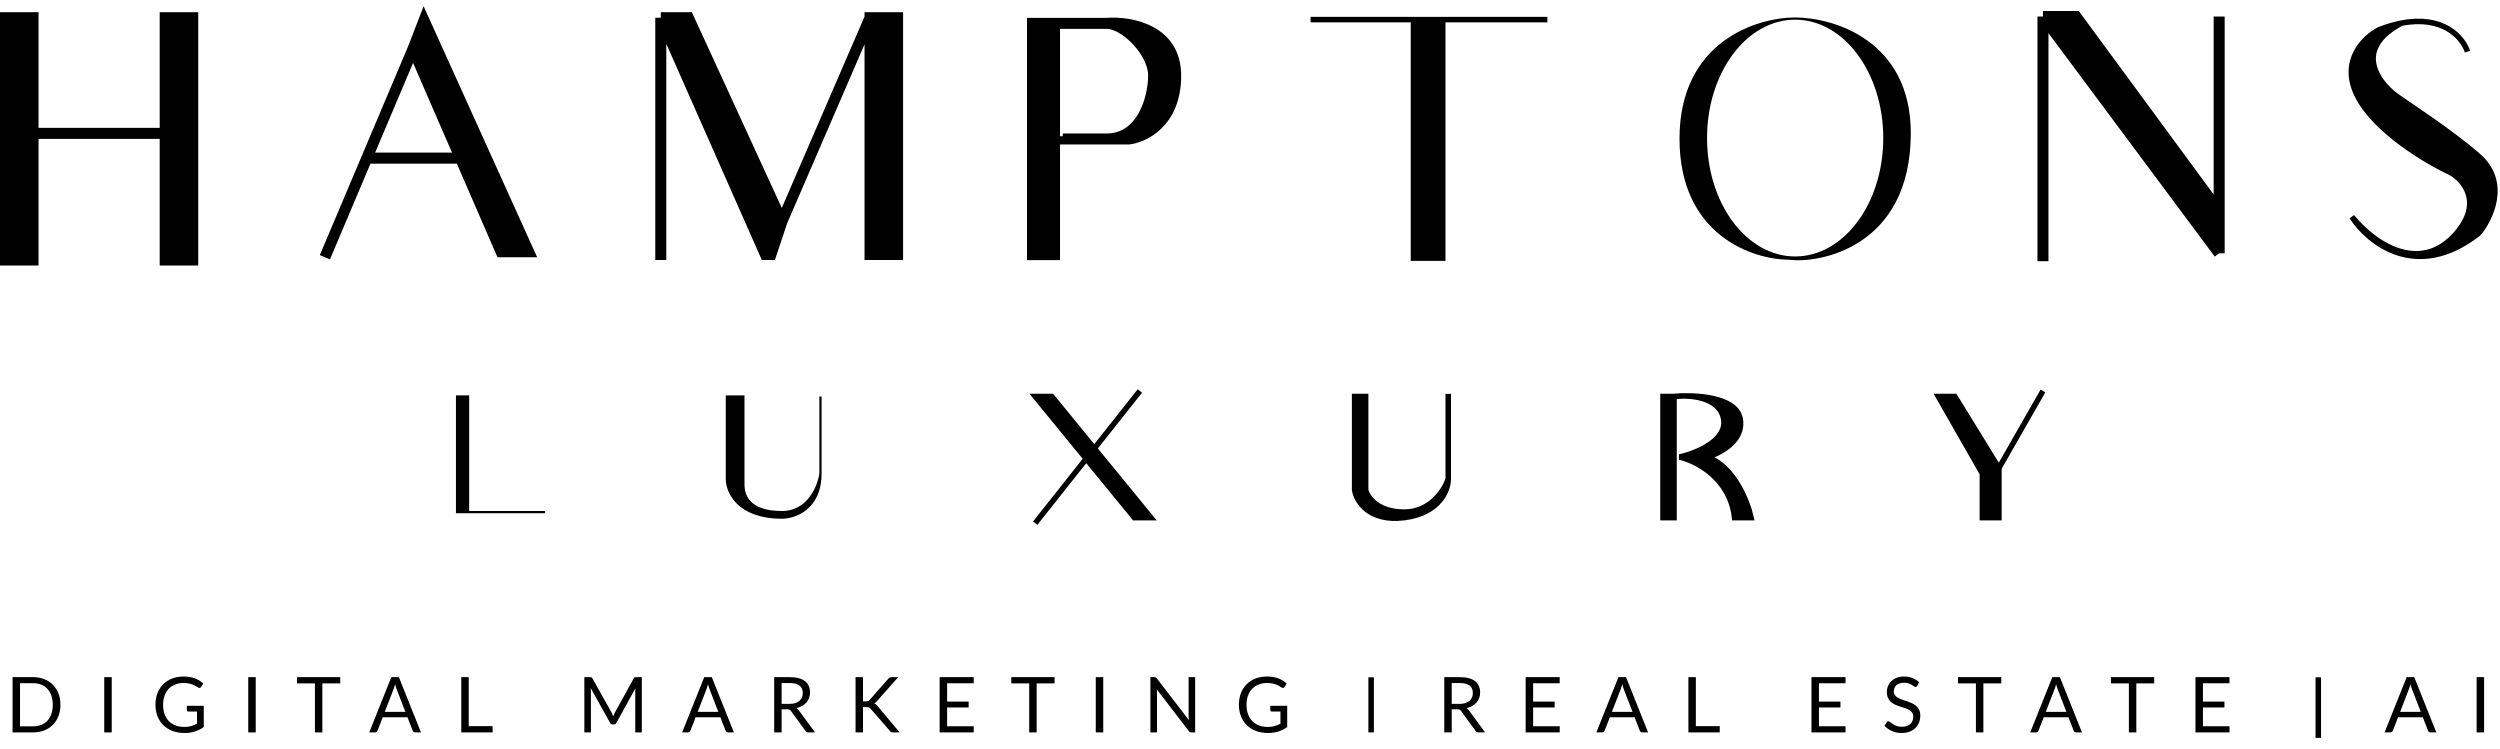 <svg xmlns="http://www.w3.org/2000/svg" width="227" height="68" viewBox="0 0 227 68" fill="none"><path d="M0.5 1.609H3V12.109H15V1.609H17.5V23.609H15V12.109H3V23.609H0.5V1.609Z" fill="black"></path><path d="M3 12.109V1.609H0.5V23.609H3V12.109ZM3 12.109H15M15 12.109V1.609H17.5V23.609H15V12.109Z" stroke="black"></path><path d="M48 22.859L38.5 1.859L37.5 4.443L41.808 14.359L45.5 22.859H48Z" fill="black"></path><path d="M29.5 23.359L37.5 4.443M37.5 4.443L38.5 1.859L48 22.859H45.5L41.808 14.359M37.5 4.443L41.808 14.359M41.808 14.359H33.5" stroke="black"></path><path d="M60 1.609H62.5L71 20.109L79 1.609H81.5V23.109H79V1.609L71 20.109L70 23.109H69.5L60 1.609Z" fill="black"></path><path d="M60 23.609V1.609M60 1.609H62.5L71 20.109M60 1.609L69.5 23.109H70L71 20.109M71 20.109L79 1.609M79 1.609H81.5V23.109H79V1.609Z" stroke="black"></path><path d="M93.5 23.37V1.87H100.5C102.667 1.703 107 2.47 107 6.87C107 11.27 104 12.703 102.5 12.87H96.5V12.37H100.5C103.5 12.37 104.5 8.849 104.5 6.849C104.5 4.849 102 2.37 100.5 2.37C99 2.37 97 2.37 96 2.37V23.37H93.5Z" fill="black"></path><path d="M100.5 12.37C103.5 12.37 104.5 8.849 104.5 6.849C104.5 4.849 102 2.37 100.5 2.37C99 2.37 97 2.37 96 2.37V23.37H93.5V1.87H100.5C102.667 1.703 107 2.47 107 6.87C107 11.27 104 12.703 102.5 12.87H96.5V12.37M100.5 12.37C98.1 12.37 96.833 12.37 96.5 12.37M100.5 12.37H96.5" stroke="black" stroke-width="0.5"></path><path d="M131 1.781H129.75H128.344V23.438H131V1.781Z" fill="black"></path><path d="M119 1.781H128.344M140.5 1.781H131.5H131M131 1.781H129.75H128.344M131 1.781V23.438H128.344V1.781" stroke="black" stroke-width="0.5"></path><path fill-rule="evenodd" clip-rule="evenodd" d="M152.5 12.586C152.5 21.386 159.167 23.586 162.5 23.586C165 23.931 173.5 22.586 173.5 12.086C173.5 3.686 166.5 1.586 163 1.586C159.5 1.586 152.5 3.786 152.5 12.586ZM163 23.286C167.418 23.286 171 18.473 171 12.536C171 6.599 167.418 1.786 163 1.786C158.582 1.786 155 6.599 155 12.536C155 18.473 158.582 23.286 163 23.286Z" fill="black"></path><path d="M188.5 1.5H185.5L201.5 23L201 18.5L188.5 1.5Z" fill="black"></path><path d="M185.5 23.719V1.5M185.5 1.5H188.5L201 18.5L201.5 23M185.5 1.5L201.5 23M201.5 23V1.5" stroke="black"></path><path d="M214.05 8.688C212.45 5.488 214.717 3.355 216.05 2.688C216.772 2.411 217.438 2.22 218.051 2.101C213.651 4.431 215.884 7.463 217.551 8.688C218.579 9.444 222.5 11.944 225.051 14.188C227.82 16.624 226.051 20.021 225.051 21.188C219.451 25.588 215.051 22.021 213.551 19.688C216.051 22.688 220.051 24.688 223.051 21.188C225.451 18.388 223.717 16.355 222.551 15.688C220.384 14.688 215.65 11.888 214.05 8.688Z" fill="black"></path><path d="M224.05 4.688C223.62 3.396 221.854 1.363 218.051 2.101M218.051 2.101C217.438 2.22 216.772 2.411 216.05 2.688C214.717 3.355 212.45 5.488 214.05 8.688C215.65 11.888 220.384 14.688 222.551 15.688C223.717 16.355 225.451 18.388 223.051 21.188C220.051 24.688 216.051 22.688 213.551 19.688C215.051 22.021 219.451 25.588 225.051 21.188C226.051 20.021 227.82 16.624 225.051 14.188C222.5 11.944 218.579 9.444 217.551 8.688C215.884 7.463 213.651 4.431 218.051 2.101Z" stroke="black" stroke-width="0.5"></path><path d="M177.5 36L181.5 42.5V47H180V43L176 36H177.5Z" fill="black"></path><path d="M185.5 35.5L181.5 42.5M181.5 42.5L177.5 36H176L180 43V47H181.5V42.5Z" stroke="black" stroke-width="0.5"></path><path d="M124 36H123V44.5C123.167 45.5 124.3 47.4 127.5 47C130.7 46.6 131.5 44.5 131.5 43.5C131.167 44.5 129.9 46.5 127.5 46.5C125.1 46.5 124.167 45.167 124 44.5V36Z" fill="black"></path><path d="M131.5 43.5C131.167 44.5 129.9 46.5 127.5 46.5C125.1 46.5 124.167 45.167 124 44.5V36H123V44.5C123.167 45.5 124.3 47.4 127.5 47C130.7 46.6 131.5 44.5 131.5 43.5ZM131.5 43.5V35.766" stroke="black" stroke-width="0.5"></path><path d="M104.5 47H103L98.627 41.655L94 36H95.5L99.365 40.724L104.5 47Z" fill="black"></path><path d="M103.5 35.5L94 47.5M103 47H104.5L95.5 36H94L103 47Z" stroke="black" stroke-width="0.5"></path><path d="M42.5 36H41.5V46.5H42.5V36Z" fill="black"></path><path d="M41.5 46.5H42.5V36H41.5V46.5ZM41.5 46.5H49.5" stroke="black" stroke-width="0.2"></path><path d="M71 46.5C73.4 46.5 74.333 44.167 74.5 43C74.5 46.2 72.167 47 71 47C67 47 66 44.667 66 43.5V36H67.5V44C67.5 45 68 46.5 71 46.5Z" fill="black"></path><path d="M74.5 36V43M74.5 43C74.333 44.167 73.4 46.5 71 46.5C68 46.5 67.5 45 67.5 44C67.5 43.2 67.5 38.333 67.5 36H66V43.5C66 44.667 67 47 71 47C72.167 47 74.5 46.2 74.5 43Z" stroke="black" stroke-width="0.2"></path><path d="M151 47V36H152C152.271 35.966 152.601 35.946 152.958 35.952C154.907 35.927 157.661 36.306 158 38C158.4 40 156.167 41.167 155 41.5C157.4 42.3 158.667 45.5 159 47H157.5C157.1 43.4 154 41.833 152.5 41.5C154 41.167 156.9 40 156.5 38C156.181 36.406 154.36 35.977 152.958 35.952C152.606 35.957 152.281 35.974 152 36V41.5V47H151Z" fill="black"></path><path d="M152 36V41.5V47H151V36H152ZM152 36C153.333 35.833 156.1 36 156.5 38C156.9 40 154 41.167 152.5 41.5C154 41.833 157.1 43.4 157.5 47H159C158.667 45.5 157.4 42.3 155 41.5C156.167 41.167 158.4 40 158 38C157.6 36 153.833 35.833 152 36Z" stroke="black" stroke-width="0.5"></path><path d="M5.487 63.994C5.487 64.37 5.428 64.712 5.309 65.019C5.19 65.328 5.022 65.591 4.805 65.811C4.588 66.03 4.327 66.2 4.021 66.322C3.718 66.441 3.382 66.5 3.013 66.5H1.141V61.484H3.013C3.382 61.484 3.718 61.545 4.021 61.666C4.327 61.785 4.588 61.956 4.805 62.178C5.022 62.397 5.19 62.66 5.309 62.968C5.428 63.276 5.487 63.618 5.487 63.994ZM4.791 63.994C4.791 63.686 4.749 63.411 4.665 63.168C4.581 62.925 4.462 62.72 4.308 62.552C4.154 62.384 3.967 62.256 3.748 62.167C3.529 62.078 3.284 62.034 3.013 62.034H1.819V65.951H3.013C3.284 65.951 3.529 65.906 3.748 65.817C3.967 65.729 4.154 65.602 4.308 65.436C4.462 65.268 4.581 65.063 4.665 64.82C4.749 64.577 4.791 64.302 4.791 63.994ZM10.145 66.5H9.466V61.484H10.145V66.5ZM18.502 64.088V66.013C18.25 66.195 17.98 66.332 17.693 66.423C17.408 66.512 17.096 66.556 16.755 66.556C16.351 66.556 15.987 66.494 15.663 66.371C15.339 66.245 15.061 66.07 14.83 65.846C14.601 65.619 14.425 65.349 14.302 65.034C14.178 64.719 14.116 64.372 14.116 63.994C14.116 63.611 14.176 63.263 14.295 62.947C14.416 62.633 14.587 62.363 14.809 62.139C15.031 61.913 15.3 61.738 15.618 61.614C15.935 61.49 16.29 61.428 16.682 61.428C16.88 61.428 17.064 61.444 17.235 61.474C17.405 61.502 17.562 61.544 17.707 61.6C17.852 61.654 17.986 61.72 18.11 61.8C18.233 61.877 18.349 61.964 18.456 62.062L18.264 62.37C18.233 62.417 18.194 62.447 18.145 62.461C18.098 62.473 18.045 62.461 17.987 62.426C17.931 62.393 17.867 62.354 17.795 62.307C17.722 62.26 17.634 62.216 17.529 62.174C17.426 62.13 17.303 62.092 17.161 62.062C17.021 62.032 16.854 62.017 16.661 62.017C16.378 62.017 16.123 62.063 15.894 62.157C15.665 62.248 15.471 62.379 15.31 62.552C15.149 62.722 15.025 62.93 14.939 63.175C14.852 63.418 14.809 63.691 14.809 63.994C14.809 64.309 14.853 64.591 14.942 64.841C15.033 65.088 15.161 65.299 15.327 65.475C15.495 65.647 15.698 65.779 15.936 65.87C16.174 65.961 16.441 66.007 16.738 66.007C16.971 66.007 17.177 65.981 17.357 65.93C17.539 65.876 17.716 65.802 17.889 65.709V64.606H17.109C17.064 64.606 17.028 64.594 17 64.568C16.974 64.542 16.962 64.511 16.962 64.474V64.088H18.502ZM23.22 66.5H22.541V61.484H23.22V66.5ZM30.894 62.055H29.27V66.5H28.595V62.055H26.967V61.484H30.894V62.055ZM36.81 64.638L36.022 62.597C35.999 62.537 35.974 62.467 35.949 62.388C35.923 62.306 35.899 62.219 35.875 62.129C35.826 62.318 35.776 62.475 35.725 62.601L34.937 64.638H36.81ZM38.224 66.5H37.699C37.638 66.5 37.589 66.485 37.552 66.454C37.514 66.424 37.486 66.386 37.468 66.339L36.999 65.128H34.748L34.279 66.339C34.265 66.381 34.239 66.418 34.199 66.451C34.159 66.484 34.11 66.5 34.052 66.5H33.527L35.532 61.484H36.218L38.224 66.5ZM44.729 65.93V66.5H41.884V61.484H42.559V65.93H44.729ZM58.277 61.484V66.5H57.682V62.815C57.682 62.766 57.683 62.713 57.685 62.657C57.69 62.601 57.695 62.544 57.7 62.486L55.977 65.621C55.924 65.727 55.842 65.779 55.733 65.779H55.635C55.525 65.779 55.443 65.727 55.389 65.621L53.633 62.471C53.647 62.595 53.654 62.709 53.654 62.815V66.5H53.059V61.484H53.559C53.62 61.484 53.666 61.49 53.699 61.502C53.732 61.514 53.763 61.546 53.794 61.6L55.526 64.687C55.554 64.743 55.581 64.801 55.606 64.862C55.635 64.923 55.66 64.984 55.684 65.047C55.707 64.984 55.731 64.923 55.757 64.862C55.783 64.799 55.811 64.74 55.841 64.683L57.542 61.6C57.57 61.546 57.6 61.514 57.633 61.502C57.668 61.49 57.716 61.484 57.776 61.484H58.277ZM65.223 64.638L64.435 62.597C64.412 62.537 64.388 62.467 64.362 62.388C64.336 62.306 64.312 62.219 64.288 62.129C64.239 62.318 64.189 62.475 64.138 62.601L63.35 64.638H65.223ZM66.637 66.5H66.112C66.051 66.5 66.002 66.485 65.965 66.454C65.928 66.424 65.9 66.386 65.881 66.339L65.412 65.128H63.161L62.692 66.339C62.678 66.381 62.652 66.418 62.612 66.451C62.572 66.484 62.523 66.5 62.465 66.5H61.94L63.945 61.484H64.631L66.637 66.5ZM71.686 63.913C71.882 63.913 72.055 63.89 72.204 63.843C72.356 63.794 72.482 63.727 72.582 63.641C72.685 63.552 72.762 63.447 72.813 63.325C72.865 63.204 72.89 63.07 72.89 62.923C72.89 62.624 72.792 62.399 72.596 62.248C72.4 62.096 72.106 62.02 71.714 62.02H70.972V63.913H71.686ZM74.003 66.5H73.401C73.278 66.5 73.187 66.452 73.128 66.356L71.826 64.564C71.787 64.508 71.743 64.469 71.697 64.445C71.652 64.42 71.582 64.407 71.487 64.407H70.972V66.5H70.297V61.484H71.714C72.032 61.484 72.306 61.517 72.537 61.583C72.768 61.645 72.958 61.738 73.107 61.859C73.259 61.98 73.371 62.127 73.443 62.3C73.516 62.47 73.552 62.662 73.552 62.874C73.552 63.051 73.524 63.217 73.468 63.371C73.412 63.525 73.33 63.664 73.223 63.788C73.118 63.909 72.988 64.013 72.834 64.099C72.683 64.185 72.51 64.251 72.316 64.295C72.403 64.344 72.477 64.415 72.54 64.508L74.003 66.5ZM78.361 63.682H78.616C78.705 63.682 78.776 63.672 78.83 63.651C78.884 63.628 78.933 63.589 78.977 63.535L80.646 61.645C80.693 61.585 80.742 61.543 80.793 61.52C80.845 61.496 80.908 61.484 80.982 61.484H81.556L79.645 63.644C79.599 63.7 79.553 63.747 79.509 63.784C79.467 63.819 79.421 63.848 79.372 63.871C79.435 63.892 79.493 63.924 79.544 63.966C79.595 64.006 79.645 64.058 79.694 64.124L81.689 66.5H81.101C81.057 66.5 81.019 66.498 80.986 66.493C80.956 66.486 80.929 66.477 80.905 66.465C80.882 66.451 80.861 66.436 80.842 66.419C80.826 66.401 80.81 66.38 80.793 66.356L79.064 64.365C79.018 64.307 78.968 64.266 78.914 64.243C78.86 64.217 78.779 64.204 78.669 64.204H78.361V66.5H77.685V61.484H78.361V63.682ZM88.414 65.947L88.411 66.5H85.32V61.484H88.411V62.038H85.999V63.703H87.952V64.236H85.999V65.947H88.414ZM95.752 62.055H94.128V66.5H93.452V62.055H91.825V61.484H95.752V62.055ZM100.175 66.5H99.496V61.484H100.175V66.5ZM108.521 61.484V66.5H108.182C108.128 66.5 108.083 66.491 108.045 66.472C108.01 66.453 107.975 66.422 107.94 66.377L105.039 62.597C105.044 62.656 105.047 62.713 105.049 62.769C105.052 62.825 105.053 62.877 105.053 62.926V66.5H104.458V61.484H104.808C104.838 61.484 104.864 61.487 104.885 61.492C104.906 61.494 104.925 61.5 104.941 61.509C104.957 61.516 104.974 61.528 104.99 61.544C105.006 61.558 105.024 61.577 105.042 61.6L107.944 65.376C107.939 65.316 107.935 65.257 107.93 65.201C107.928 65.143 107.926 65.088 107.926 65.037V61.484H108.521ZM116.878 64.088V66.013C116.626 66.195 116.356 66.332 116.069 66.423C115.784 66.512 115.472 66.556 115.131 66.556C114.727 66.556 114.363 66.494 114.039 66.371C113.715 66.245 113.437 66.07 113.206 65.846C112.977 65.619 112.801 65.349 112.678 65.034C112.554 64.719 112.492 64.372 112.492 63.994C112.492 63.611 112.552 63.263 112.671 62.947C112.792 62.633 112.963 62.363 113.185 62.139C113.407 61.913 113.676 61.738 113.994 61.614C114.311 61.49 114.666 61.428 115.058 61.428C115.256 61.428 115.44 61.444 115.611 61.474C115.781 61.502 115.938 61.544 116.083 61.6C116.228 61.654 116.362 61.72 116.486 61.8C116.609 61.877 116.725 61.964 116.832 62.062L116.64 62.37C116.609 62.417 116.57 62.447 116.521 62.461C116.474 62.473 116.421 62.461 116.363 62.426C116.307 62.393 116.243 62.354 116.171 62.307C116.098 62.26 116.01 62.216 115.905 62.174C115.802 62.13 115.679 62.092 115.537 62.062C115.397 62.032 115.23 62.017 115.037 62.017C114.754 62.017 114.499 62.063 114.27 62.157C114.041 62.248 113.847 62.379 113.686 62.552C113.525 62.722 113.401 62.93 113.315 63.175C113.228 63.418 113.185 63.691 113.185 63.994C113.185 64.309 113.229 64.591 113.318 64.841C113.409 65.088 113.537 65.299 113.703 65.475C113.871 65.647 114.074 65.779 114.312 65.87C114.55 65.961 114.817 66.007 115.114 66.007C115.347 66.007 115.553 65.981 115.733 65.93C115.915 65.876 116.092 65.802 116.265 65.709V64.606H115.485C115.44 64.606 115.404 64.594 115.376 64.568C115.35 64.542 115.338 64.511 115.338 64.474V64.088H116.878Z" fill="black"></path><path d="M132.53 63.913C132.726 63.913 132.899 63.89 133.048 63.843C133.2 63.794 133.326 63.727 133.426 63.641C133.529 63.552 133.606 63.447 133.657 63.325C133.708 63.204 133.734 63.07 133.734 62.923C133.734 62.624 133.636 62.399 133.44 62.248C133.244 62.096 132.95 62.02 132.558 62.02H131.816V63.913H132.53ZM134.847 66.5H134.245C134.121 66.5 134.03 66.452 133.972 66.356L132.67 64.564C132.63 64.508 132.587 64.469 132.541 64.445C132.496 64.42 132.426 64.407 132.331 64.407H131.816V66.5H131.141V61.484H132.558C132.875 61.484 133.15 61.517 133.381 61.583C133.612 61.645 133.802 61.738 133.951 61.859C134.103 61.98 134.215 62.127 134.287 62.3C134.359 62.47 134.396 62.662 134.396 62.874C134.396 63.051 134.368 63.217 134.312 63.371C134.256 63.525 134.174 63.664 134.067 63.788C133.962 63.909 133.832 64.013 133.678 64.099C133.526 64.185 133.354 64.251 133.16 64.295C133.246 64.344 133.321 64.415 133.384 64.508L134.847 66.5ZM141.623 65.947L141.62 66.5H138.529V61.484H141.62V62.038H139.208V63.703H141.161V64.236H139.208V65.947H141.623ZM148.233 64.638L147.445 62.597C147.422 62.537 147.397 62.467 147.372 62.388C147.346 62.306 147.322 62.219 147.298 62.129C147.249 62.318 147.199 62.475 147.148 62.601L146.36 64.638H148.233ZM149.647 66.5H149.122C149.061 66.5 149.012 66.485 148.975 66.454C148.937 66.424 148.909 66.386 148.891 66.339L148.422 65.128H146.171L145.702 66.339C145.688 66.381 145.661 66.418 145.622 66.451C145.582 66.484 145.533 66.5 145.475 66.5H144.95L146.955 61.484H147.641L149.647 66.5ZM156.152 65.93V66.5H153.307V61.484H153.982V65.93H156.152ZM167.575 65.947L167.572 66.5H164.481V61.484H167.572V62.038H165.16V63.703H167.113V64.236H165.16V65.947H167.575ZM174.087 62.269C174.066 62.303 174.043 62.33 174.017 62.349C173.994 62.365 173.964 62.373 173.929 62.373C173.89 62.373 173.843 62.354 173.789 62.314C173.736 62.274 173.668 62.231 173.586 62.184C173.507 62.136 173.41 62.091 173.296 62.051C173.184 62.012 173.047 61.992 172.886 61.992C172.735 61.992 172.601 62.013 172.484 62.055C172.37 62.095 172.273 62.15 172.193 62.219C172.116 62.289 172.058 62.372 172.018 62.468C171.979 62.561 171.959 62.663 171.959 62.773C171.959 62.913 171.993 63.029 172.06 63.123C172.13 63.214 172.221 63.292 172.333 63.357C172.448 63.422 172.576 63.48 172.718 63.529C172.863 63.575 173.01 63.624 173.159 63.675C173.311 63.727 173.458 63.785 173.6 63.85C173.745 63.913 173.873 63.994 173.985 64.092C174.1 64.19 174.191 64.31 174.258 64.453C174.328 64.595 174.363 64.77 174.363 64.978C174.363 65.197 174.326 65.403 174.251 65.597C174.177 65.788 174.067 65.955 173.922 66.097C173.78 66.24 173.604 66.352 173.394 66.433C173.186 66.515 172.949 66.556 172.683 66.556C172.357 66.556 172.06 66.498 171.794 66.381C171.528 66.262 171.301 66.102 171.112 65.901L171.308 65.579C171.327 65.554 171.349 65.533 171.374 65.516C171.402 65.498 171.433 65.489 171.465 65.489C171.496 65.489 171.53 65.501 171.567 65.527C171.607 65.55 171.651 65.581 171.7 65.618C171.749 65.655 171.805 65.696 171.868 65.74C171.931 65.785 172.002 65.826 172.081 65.863C172.163 65.9 172.255 65.932 172.358 65.957C172.461 65.981 172.576 65.993 172.704 65.993C172.865 65.993 173.009 65.97 173.135 65.926C173.261 65.882 173.367 65.82 173.453 65.74C173.542 65.659 173.61 65.562 173.656 65.45C173.703 65.338 173.726 65.213 173.726 65.076C173.726 64.924 173.691 64.8 173.621 64.704C173.554 64.606 173.464 64.525 173.352 64.46C173.24 64.394 173.112 64.339 172.967 64.295C172.822 64.248 172.675 64.202 172.526 64.155C172.377 64.106 172.23 64.05 172.085 63.987C171.94 63.924 171.812 63.842 171.7 63.742C171.588 63.642 171.497 63.517 171.427 63.367C171.359 63.216 171.325 63.029 171.325 62.807C171.325 62.63 171.359 62.459 171.427 62.293C171.497 62.127 171.597 61.98 171.728 61.852C171.861 61.724 172.023 61.621 172.214 61.544C172.408 61.467 172.63 61.428 172.879 61.428C173.159 61.428 173.414 61.473 173.642 61.562C173.873 61.65 174.076 61.779 174.251 61.947L174.087 62.269ZM181.714 62.055H180.09V66.5H179.414V62.055H177.787V61.484H181.714V62.055ZM187.629 64.638L186.842 62.597C186.818 62.537 186.794 62.467 186.768 62.388C186.743 62.306 186.718 62.219 186.695 62.129C186.646 62.318 186.596 62.475 186.544 62.601L185.757 64.638H187.629ZM189.043 66.5H188.518C188.458 66.5 188.409 66.485 188.371 66.454C188.334 66.424 188.306 66.386 188.287 66.339L187.818 65.128H185.568L185.099 66.339C185.085 66.381 185.058 66.418 185.018 66.451C184.979 66.484 184.93 66.5 184.871 66.5H184.346L186.352 61.484H187.038L189.043 66.5ZM195.602 62.055H193.978V66.5H193.303V62.055H191.675V61.484H195.602V62.055ZM202.441 65.947L202.437 66.5H199.347V61.484H202.437V62.038H200.026V63.703H201.979V64.236H200.026V65.947H202.441Z" fill="black"></path><path d="M219.804 64.638L219.017 62.597C218.993 62.537 218.969 62.467 218.943 62.388C218.917 62.306 218.893 62.219 218.87 62.129C218.821 62.318 218.77 62.475 218.719 62.601L217.932 64.638H219.804ZM221.218 66.5H220.693C220.632 66.5 220.583 66.485 220.546 66.454C220.509 66.424 220.481 66.386 220.462 66.339L219.993 65.128H217.743L217.274 66.339C217.26 66.381 217.233 66.418 217.193 66.451C217.153 66.484 217.104 66.5 217.046 66.5H216.521L218.527 61.484H219.213L221.218 66.5ZM225.557 66.5H224.878V61.484H225.557V66.5Z" fill="black"></path><path d="M124.5 61.5V66.5M210.5 61.5V67" stroke="black" stroke-width="0.5"></path></svg>